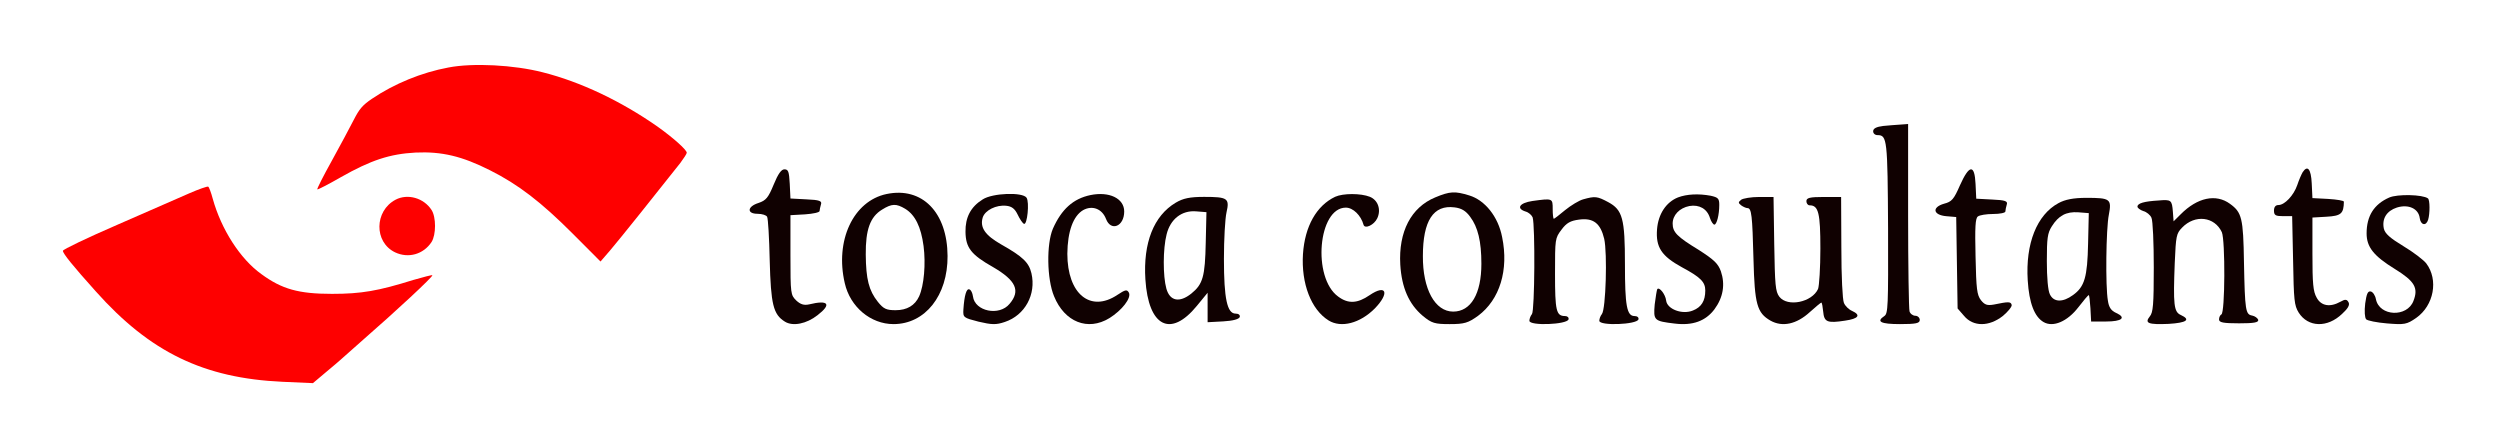 <svg width="318" height="57" viewBox="0 0 318 57" fill="none" xmlns="http://www.w3.org/2000/svg">
<path d="M57.036 8.587C53.625 9.221 50.163 10.64 47.311 12.565C46.115 13.376 45.707 13.857 44.995 15.251C44.511 16.188 43.263 18.544 42.194 20.47C41.125 22.396 40.285 24.042 40.361 24.093C40.412 24.144 41.761 23.46 43.34 22.548C47.184 20.369 49.577 19.583 52.861 19.406C56.196 19.254 58.767 19.862 62.331 21.661C65.921 23.46 68.823 25.689 72.896 29.768L76.384 33.265L77.632 31.821C78.675 30.605 83.767 24.245 86.542 20.723C86.975 20.141 87.356 19.558 87.356 19.431C87.356 19.051 85.574 17.48 83.614 16.087C79.006 12.869 73.864 10.412 69.027 9.195C65.386 8.258 60.167 7.979 57.036 8.587Z" fill="#FE0000"/>
<path d="M50.323 25.399C47.613 26.832 47.561 30.791 50.245 32.093C51.948 32.9 53.858 32.353 54.89 30.791C55.484 29.853 55.484 27.613 54.89 26.702C53.91 25.191 51.871 24.592 50.323 25.399Z" fill="#FE0000"/>
<path d="M24.061 24.597C22.823 25.139 18.716 26.937 14.925 28.591C11.107 30.246 8 31.73 8 31.901C8 32.244 9.237 33.784 12.186 37.066C19.084 44.798 25.904 48.108 35.935 48.564L39.806 48.735L41.464 47.337C42.386 46.567 43.202 45.882 43.281 45.796C43.36 45.711 44.65 44.569 46.177 43.228C50.337 39.605 55.129 35.154 54.997 35.011C54.945 34.954 53.865 35.239 52.575 35.61C48.099 37.008 45.967 37.379 42.228 37.379C37.989 37.379 35.856 36.78 33.25 34.868C30.538 32.928 28.142 29.162 27.062 25.282C26.852 24.483 26.588 23.798 26.483 23.741C26.378 23.684 25.298 24.055 24.061 24.597Z" fill="#FE0000"/>
<path d="M98.411 23.483C97.729 25.145 97.433 25.498 96.484 25.816C95.031 26.276 94.972 27.195 96.365 27.195C96.929 27.195 97.492 27.371 97.581 27.584C97.699 27.796 97.848 30.27 97.907 33.133C98.055 38.718 98.352 39.991 99.834 40.91C100.842 41.546 102.591 41.193 103.984 40.097C105.822 38.683 105.378 38.117 102.917 38.718C102.265 38.86 101.82 38.718 101.286 38.224C100.575 37.517 100.545 37.41 100.545 32.426V27.371L102.413 27.265C103.421 27.195 104.251 27.018 104.251 26.841C104.251 26.7 104.34 26.311 104.429 25.993C104.577 25.569 104.251 25.427 102.561 25.357L100.545 25.25L100.456 23.377C100.367 21.822 100.279 21.539 99.775 21.539C99.389 21.539 98.974 22.105 98.411 23.483Z" fill="#100101"/>
<path d="M112.763 24.682C108.554 25.566 106.182 30.586 107.457 36.029C108.139 39.034 110.747 41.226 113.653 41.226C117.684 41.226 120.56 37.585 120.53 32.565C120.501 27.015 117.299 23.728 112.763 24.682ZM115.135 26.556C116.41 27.334 117.151 28.854 117.477 31.293C117.773 33.555 117.536 36.312 116.914 37.691C116.38 38.857 115.372 39.458 113.919 39.458C112.734 39.458 112.378 39.281 111.666 38.398C110.51 36.948 110.154 35.499 110.125 32.388C110.095 29.207 110.688 27.581 112.2 26.662C113.445 25.884 114.008 25.884 115.135 26.556Z" fill="#100101"/>
<path d="M125.004 25.362C123.463 26.317 122.781 27.66 122.811 29.498C122.84 31.513 123.522 32.397 126.338 33.987C129.244 35.684 129.836 36.992 128.414 38.653C127.109 40.244 123.996 39.608 123.759 37.699C123.7 37.275 123.522 36.886 123.315 36.815C122.929 36.639 122.662 37.593 122.544 39.36C122.484 40.385 122.544 40.421 124.471 40.916C126.131 41.304 126.694 41.34 127.821 40.951C130.37 40.103 131.823 37.452 131.2 34.765C130.874 33.386 130.103 32.644 127.346 31.089C125.301 29.922 124.619 28.932 125.004 27.66C125.301 26.741 126.724 26.034 127.998 26.175C128.71 26.246 129.095 26.564 129.451 27.306C129.718 27.872 130.074 28.402 130.252 28.473C130.667 28.65 130.963 25.716 130.578 25.15C130.074 24.408 126.249 24.549 125.004 25.362Z" fill="#100101"/>
<path d="M138.701 24.815C136.507 25.274 135.025 26.618 133.928 29.092C133.098 31.036 133.157 35.49 134.076 37.682C135.41 40.969 138.375 42.136 141.102 40.474C142.703 39.485 143.948 37.894 143.592 37.222C143.355 36.798 143.147 36.834 142.139 37.505C138.701 39.803 135.766 37.399 135.766 32.274C135.795 29.446 136.507 27.466 137.782 26.724C138.938 26.088 140.183 26.547 140.687 27.855C141.309 29.481 142.999 28.809 142.999 26.901C142.999 25.239 141.102 24.32 138.701 24.815Z" fill="#100101"/>
<path d="M149.547 25.786C146.76 27.448 145.397 30.877 145.693 35.543C146.079 41.552 148.895 43.001 152.245 38.901L153.608 37.239V39.113V40.986L155.595 40.88C156.84 40.81 157.61 40.597 157.699 40.315C157.759 40.067 157.551 39.891 157.166 39.891C156.099 39.891 155.684 38.017 155.684 32.927C155.684 30.452 155.832 27.801 156.01 27.024C156.425 25.221 156.158 25.044 153.164 25.044C151.355 25.044 150.496 25.221 149.547 25.786ZM153.371 30.841C153.282 35.189 153.015 36.144 151.533 37.346C150.021 38.547 148.806 38.3 148.361 36.709C147.917 35.118 147.917 31.654 148.391 29.816C148.865 27.872 150.318 26.741 152.126 26.882L153.46 26.988L153.371 30.841Z" fill="#100101"/>
<path d="M169.829 25.032C167.457 26.163 165.975 28.779 165.738 32.314C165.5 36.061 166.775 39.383 168.999 40.762C170.599 41.752 173.001 41.116 174.868 39.242C176.795 37.263 176.351 36.096 174.216 37.545C172.675 38.606 171.489 38.676 170.214 37.722C166.894 35.318 167.665 26.41 171.192 26.41C172.111 26.41 173.119 27.4 173.445 28.602C173.623 29.168 174.809 28.602 175.194 27.754C175.698 26.658 175.283 25.456 174.246 25.032C173.09 24.572 170.837 24.572 169.829 25.032Z" fill="#100101"/>
<path d="M182.563 25.107C179.48 26.379 177.879 29.49 178.116 33.661C178.294 36.595 179.213 38.681 180.962 40.165C182.118 41.12 182.503 41.226 184.401 41.226C186.268 41.226 186.743 41.084 188.017 40.165C190.774 38.115 191.931 34.333 191.071 30.161C190.567 27.546 188.877 25.46 186.891 24.859C185.053 24.294 184.43 24.329 182.563 25.107ZM187.009 27.581C187.988 28.889 188.432 30.692 188.432 33.555C188.432 37.373 187.098 39.635 184.845 39.635C182.533 39.635 180.962 36.772 180.991 32.565C180.991 28.076 182.325 26.026 185.023 26.379C185.883 26.485 186.446 26.803 187.009 27.581Z" fill="#100101"/>
<path d="M201.386 25.354C200.853 25.496 199.815 26.132 199.074 26.733C198.362 27.334 197.71 27.829 197.651 27.829C197.562 27.829 197.503 27.263 197.503 26.591C197.503 25.213 197.503 25.213 194.923 25.566C193.263 25.814 192.819 26.521 194.064 26.91C194.449 27.016 194.835 27.369 194.953 27.652C195.279 28.712 195.22 39.529 194.864 39.953C194.686 40.165 194.538 40.554 194.538 40.802C194.538 41.473 199.311 41.297 199.518 40.625C199.578 40.377 199.37 40.201 199.074 40.201C197.947 40.201 197.799 39.529 197.799 34.828C197.799 30.374 197.799 30.303 198.629 29.207C199.252 28.359 199.756 28.076 200.853 27.935C202.661 27.687 203.58 28.394 204.054 30.374C204.469 32.212 204.262 39.352 203.758 39.953C203.58 40.165 203.432 40.554 203.432 40.802C203.432 41.473 208.204 41.297 208.412 40.625C208.471 40.377 208.264 40.201 207.908 40.201C206.93 40.201 206.693 38.893 206.693 33.626C206.693 27.793 206.396 26.697 204.558 25.708C203.165 24.965 202.898 24.93 201.386 25.354Z" fill="#100101"/>
<path d="M213.443 25.109C211.932 25.71 210.924 27.23 210.775 29.174C210.598 31.437 211.339 32.568 213.918 33.982C216.289 35.255 216.912 35.855 216.912 36.951C216.912 38.294 216.408 39.072 215.341 39.496C213.977 40.062 212.05 39.32 211.932 38.224C211.843 37.446 211.072 36.456 210.805 36.775C210.746 36.88 210.598 37.764 210.479 38.719C210.301 40.769 210.39 40.84 213.028 41.158C215.311 41.441 216.942 40.84 218.068 39.355C219.195 37.835 219.461 36.173 218.898 34.512C218.542 33.522 218.009 33.028 216.082 31.79C213.295 30.093 212.762 29.528 212.762 28.432C212.762 27.372 213.621 26.453 214.896 26.205C216.141 25.993 217.149 26.559 217.505 27.725C217.653 28.185 217.92 28.573 218.068 28.573C218.365 28.573 218.691 27.336 218.691 26.064C218.691 25.251 218.542 25.109 217.594 24.897C216.052 24.614 214.57 24.685 213.443 25.109Z" fill="#100101"/>
<path d="M221.473 25.41C221.087 25.728 221.087 25.799 221.473 26.117C221.71 26.293 222.095 26.47 222.273 26.47C222.807 26.47 222.896 27.389 223.044 33.01C223.192 38.701 223.489 39.797 225.208 40.786C226.72 41.635 228.528 41.246 230.218 39.691C230.959 39.019 231.611 38.489 231.671 38.489C231.76 38.489 231.848 39.019 231.908 39.62C232.026 40.963 232.412 41.14 234.694 40.786C236.414 40.539 236.74 40.079 235.584 39.549C235.169 39.372 234.694 38.913 234.546 38.524C234.368 38.135 234.22 35.201 234.22 31.454L234.19 25.056H231.967C230.218 25.056 229.773 25.162 229.773 25.586C229.773 25.869 229.951 26.117 230.188 26.117C231.315 26.117 231.552 27.106 231.552 31.631C231.552 34.07 231.404 36.368 231.256 36.757C230.485 38.453 227.372 39.09 226.334 37.746C225.831 37.075 225.771 36.297 225.682 31.03L225.593 25.056H223.755C222.747 25.056 221.71 25.233 221.473 25.41Z" fill="#100101"/>
<path d="M239.54 16.022C238.68 16.128 238.265 16.34 238.265 16.694C238.265 16.976 238.503 17.188 238.829 17.188C240.044 17.188 240.103 17.754 240.163 29.066C240.192 38.999 240.163 39.882 239.688 40.2C238.621 40.907 239.214 41.226 241.675 41.226C243.72 41.226 244.194 41.12 244.194 40.695C244.194 40.413 243.928 40.165 243.631 40.165C243.335 40.165 242.979 39.918 242.89 39.599C242.801 39.281 242.712 33.802 242.712 27.404V15.774L241.764 15.845C241.23 15.88 240.222 15.951 239.54 16.022Z" fill="#100101"/>
<path d="M249.303 23.578C248.533 25.345 248.266 25.663 247.287 25.911C245.687 26.37 245.894 27.36 247.584 27.501L248.829 27.607L248.918 33.405L249.007 39.237L249.837 40.192C250.993 41.57 253.009 41.57 254.758 40.192C255.44 39.626 255.944 38.99 255.885 38.778C255.766 38.353 255.499 38.353 253.602 38.742C252.772 38.884 252.446 38.778 251.971 38.177C251.467 37.505 251.379 36.798 251.29 32.627C251.201 28.915 251.26 27.749 251.586 27.537C251.794 27.36 252.683 27.219 253.543 27.219C254.373 27.219 255.084 27.077 255.084 26.901C255.084 26.724 255.173 26.335 255.262 26.017C255.41 25.593 255.084 25.451 253.394 25.381L251.379 25.274L251.29 23.401C251.171 20.856 250.489 20.927 249.303 23.578Z" fill="#100101"/>
<path d="M261.84 25.837C259.083 27.322 257.631 30.998 257.927 35.664C258.105 38.563 258.787 40.295 259.943 40.967C261.159 41.673 262.967 40.896 264.36 39.093C265.012 38.245 265.605 37.538 265.694 37.538C265.754 37.538 265.843 38.28 265.902 39.199L265.991 40.896H267.888C269.934 40.896 270.497 40.401 269.163 39.8C268.54 39.517 268.244 39.093 268.125 38.245C267.799 36.477 267.888 29.054 268.244 27.322C268.629 25.307 268.422 25.166 265.398 25.166C263.738 25.166 262.671 25.378 261.84 25.837ZM265.605 30.963C265.516 35.275 265.161 36.477 263.678 37.538C262.374 38.492 261.218 38.457 260.744 37.432C260.506 36.972 260.358 35.346 260.358 33.225C260.358 30.291 260.447 29.655 260.981 28.806C261.84 27.428 262.819 26.898 264.36 27.004L265.694 27.11L265.605 30.963Z" fill="#100101"/>
<path d="M274.553 25.503C272.745 25.609 271.885 25.857 271.885 26.281C271.885 26.458 272.212 26.705 272.627 26.846C273.042 26.953 273.516 27.341 273.664 27.695C273.842 28.048 273.961 30.912 273.961 34.022C273.961 38.794 273.872 39.749 273.457 40.244C272.745 41.127 273.279 41.304 275.858 41.198C278.141 41.057 278.704 40.668 277.399 40.067C276.51 39.678 276.421 38.759 276.629 33.421C276.777 29.992 276.836 29.71 277.548 28.967C279.208 27.235 281.698 27.553 282.617 29.533C283.062 30.558 283.032 39.819 282.558 39.996C282.409 40.067 282.261 40.35 282.261 40.633C282.261 41.021 282.795 41.127 284.811 41.127C286.708 41.127 287.331 41.021 287.242 40.668C287.153 40.456 286.827 40.208 286.471 40.138C285.641 39.996 285.552 39.537 285.433 33.351C285.344 27.73 285.166 27.023 283.655 25.927C281.876 24.619 279.504 25.114 277.37 27.271L276.48 28.154L276.391 26.953C276.273 25.433 276.184 25.362 274.553 25.503Z" fill="#100101"/>
<path d="M292.896 21.91C292.748 22.158 292.422 22.9 292.214 23.536C291.77 24.844 290.613 26.081 289.813 26.081C289.457 26.081 289.25 26.329 289.25 26.788C289.25 27.389 289.457 27.495 290.406 27.495H291.562L291.681 33.116C291.77 38.206 291.829 38.842 292.392 39.761C293.578 41.635 296.039 41.741 297.936 39.903C298.677 39.231 298.914 38.772 298.736 38.454C298.529 38.065 298.321 38.029 297.699 38.383C296.365 39.125 295.238 38.913 294.675 37.853C294.23 37.075 294.141 36.085 294.141 32.267V27.672L295.95 27.566C297.788 27.46 298.114 27.177 298.143 25.657C298.143 25.516 297.254 25.375 296.157 25.304L294.141 25.198L294.052 23.324C293.963 21.486 293.519 20.956 292.896 21.91Z" fill="#100101"/>
<path d="M303.908 25.127C301.981 25.975 301.032 27.46 301.032 29.687C301.032 31.419 301.921 32.55 304.619 34.212C307.139 35.767 307.643 36.615 306.991 38.277C306.19 40.398 302.663 40.256 302.218 38.065C302.129 37.57 301.833 37.145 301.566 37.075C301.18 37.004 301.032 37.358 300.854 38.595C300.736 39.585 300.795 40.398 300.973 40.61C301.121 40.786 302.336 41.034 303.641 41.14C305.835 41.317 306.131 41.281 307.347 40.433C309.6 38.842 310.192 35.59 308.621 33.505C308.295 33.08 306.961 32.055 305.716 31.313C304.026 30.288 303.374 29.722 303.226 29.086C302.959 27.814 303.582 26.824 304.886 26.399C306.368 25.94 307.643 26.541 307.791 27.743C307.91 28.627 308.592 28.803 308.858 27.955C309.096 27.177 309.096 25.41 308.829 25.233C308.147 24.738 304.945 24.667 303.908 25.127Z" fill="#100101"/>
</svg>

